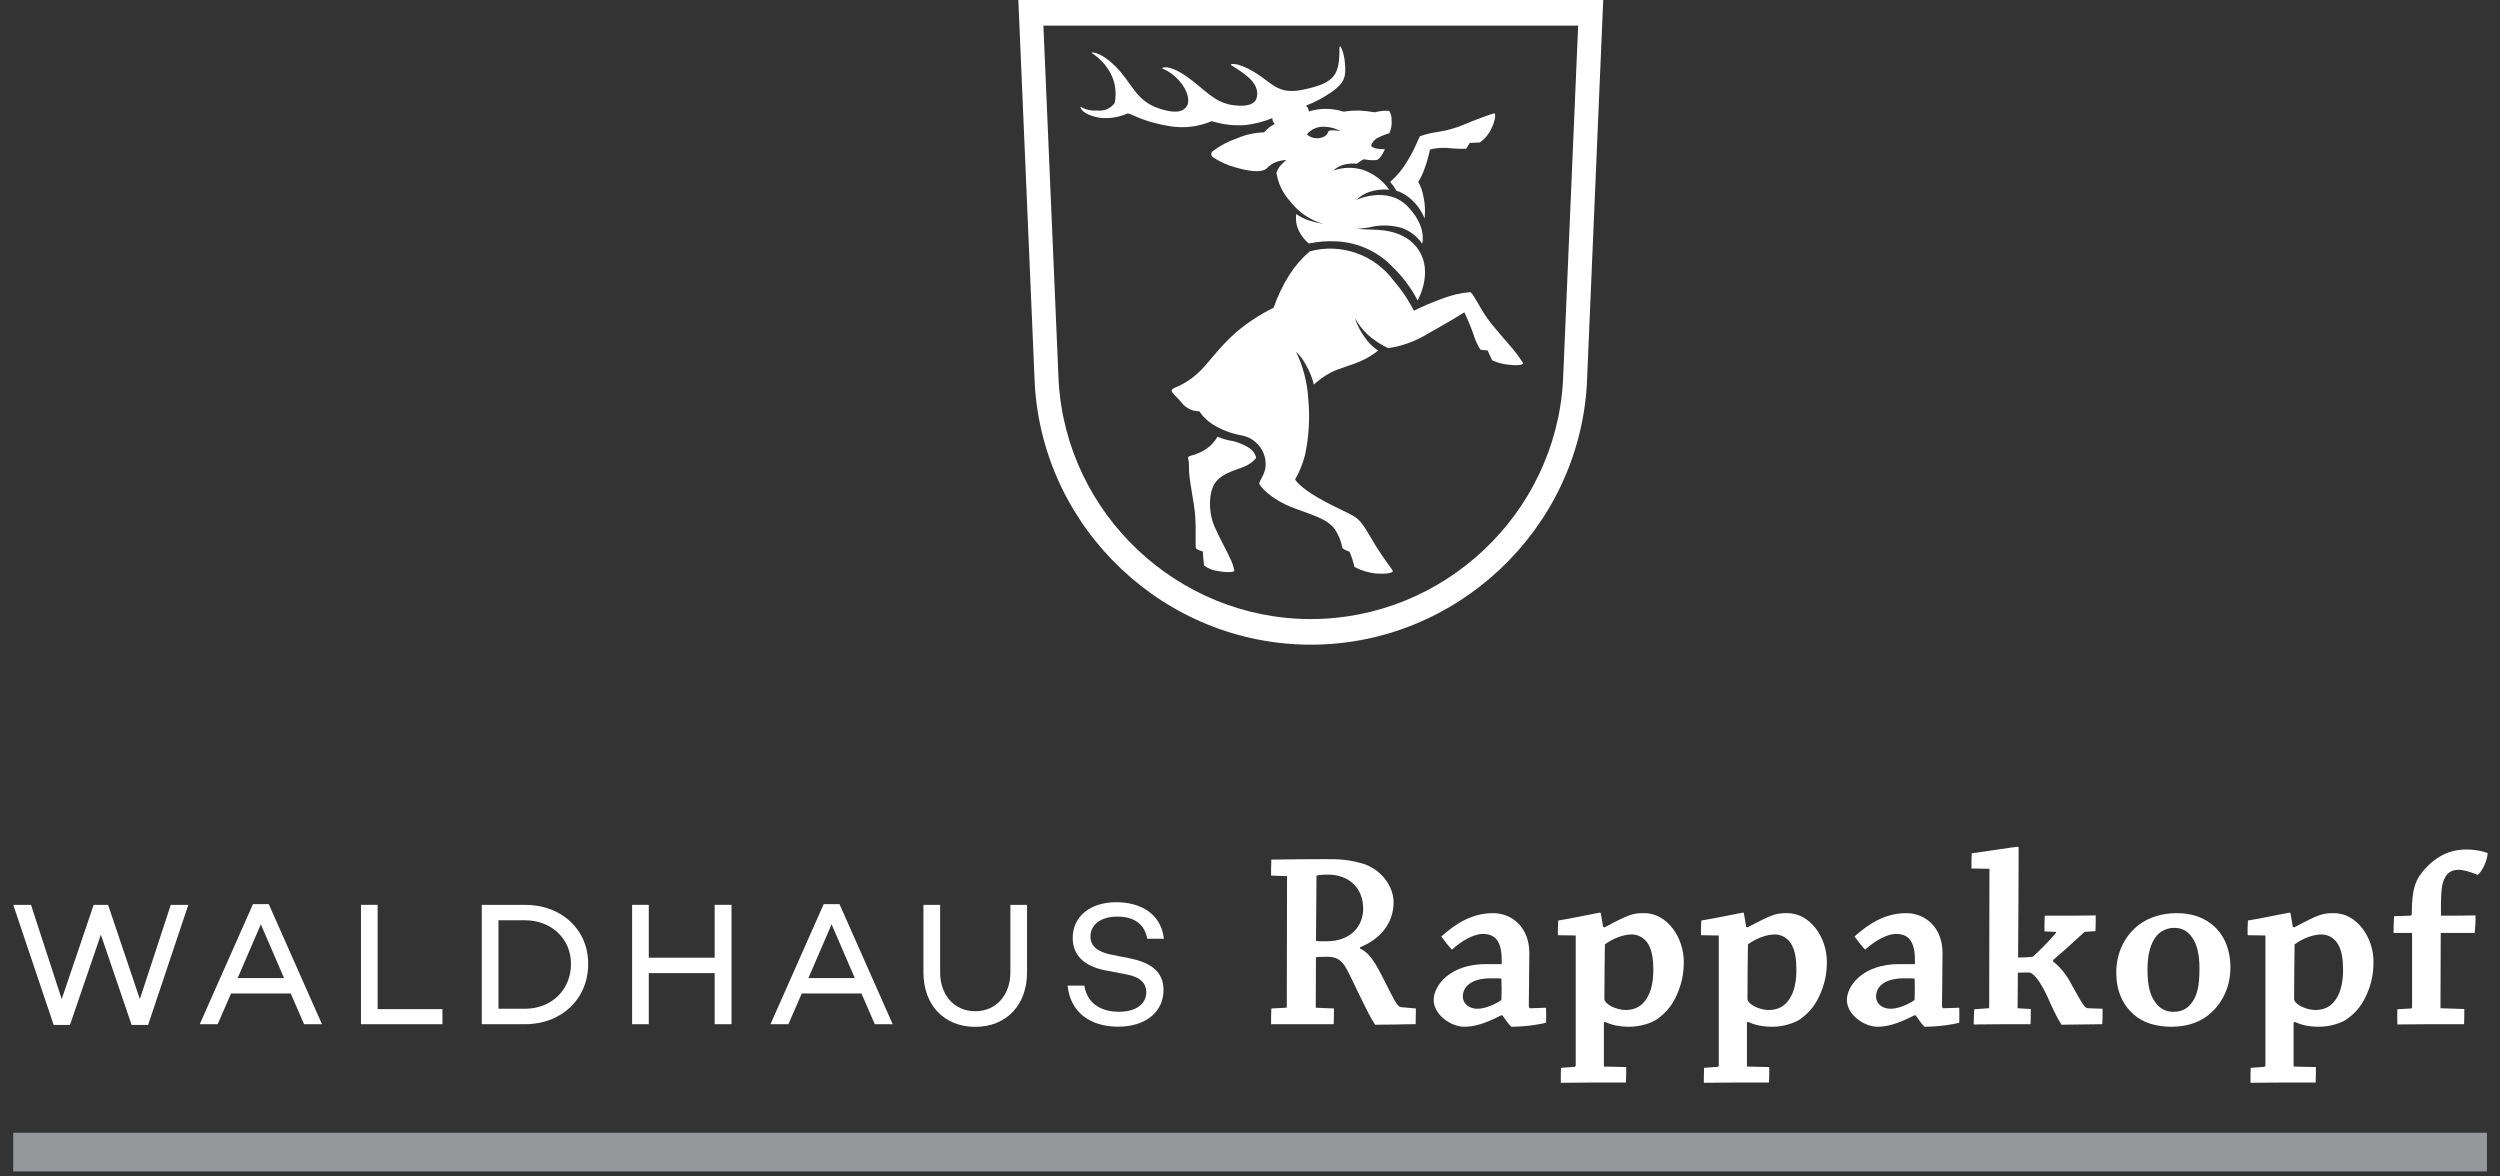 <?xml version="1.0" encoding="UTF-8" standalone="no"?>
<!DOCTYPE svg PUBLIC "-//W3C//DTD SVG 1.1//EN" "http://www.w3.org/Graphics/SVG/1.1/DTD/svg11.dtd">
<svg width="100%" height="100%" viewBox="0 0 323 152" version="1.1" xmlns="http://www.w3.org/2000/svg" xmlns:xlink="http://www.w3.org/1999/xlink" xml:space="preserve" xmlns:serif="http://www.serif.com/" style="fill-rule:evenodd;clip-rule:evenodd;stroke-miterlimit:10;">
    <rect x="0" y="0" width="323" height="152" fill="#333333" stroke="none"/>
    <g id="ArtBoard1" transform="matrix(0.934,0,0,1,0,0)">
        <rect x="0" y="0" width="346" height="151.85" style="fill:none;"/>
        <clipPath id="_clip1">
            <rect x="0" y="0" width="346" height="151.85"/>
        </clipPath>
        <g clip-path="url(#_clip1)">
            <g transform="matrix(1,0,0,1,0.536,0)">
                <g transform="matrix(1.071,0,0,1,-12.854,0)">
                    <path d="M180.803,79.984C163.623,79.978 149.239,66.407 148.235,49.256C148.235,49.252 146.546,9.749 146.266,3.307L215.334,3.307C215.258,5.054 213.375,49.256 213.375,49.28C212.359,66.423 197.976,79.98 180.803,79.984M143.03,0L145.152,49.64C146.237,68.424 161.991,83.293 180.806,83.293C199.607,83.293 215.353,68.447 216.458,49.678L218.574,0L143.03,0Z" style="fill:white;fill-rule:nonzero;"/>
                    <path d="M182.069,16.39C182.967,16.321 183.866,16.514 184.656,16.945C184.389,16.895 184.118,16.86 183.846,16.839C183.629,16.825 183.41,16.837 183.196,16.874C182.981,16.91 183.079,17.663 181.973,17.829C181.371,17.952 180.745,17.776 180.294,17.357C180.74,16.82 181.376,16.474 182.069,16.39M168.007,15.651C169.37,16.079 170.801,16.254 172.227,16.168C173.468,16.041 174.684,15.735 175.838,15.26C175.832,15.399 175.856,15.537 175.909,15.666C175.959,15.802 176.042,15.923 176.15,16.019C175.894,16.147 175.649,16.298 175.42,16.47C175.186,16.658 174.973,16.869 174.781,17.1C173.561,17.13 172.359,17.396 171.241,17.886C170.127,18.262 169.081,18.817 168.146,19.53C168.023,19.619 167.95,19.762 167.95,19.914C167.95,20.075 168.031,20.225 168.166,20.312C169.069,20.914 170.065,21.362 171.115,21.64C173.53,22.354 174.542,22.099 174.879,21.915C175.228,21.726 175.434,21.309 176.166,20.997C176.635,20.798 177.137,20.689 177.646,20.677C177.361,20.896 177.1,21.145 176.866,21.418C176.649,21.688 176.48,21.993 176.364,22.319C176.577,23.691 177.189,24.971 178.125,25.996C179.213,27.413 180.725,28.446 182.441,28.944C181.775,28.825 181.118,28.66 180.476,28.449C179.938,28.263 179.429,28.004 178.962,27.679C178.939,27.663 178.923,27.671 178.919,27.702C178.822,28.428 178.944,29.167 179.268,29.824C179.57,30.46 180.01,31.02 180.557,31.462C181.776,31.198 183.026,31.107 184.271,31.193C186.956,31.35 189.484,32.519 191.345,34.461C192.649,35.719 193.742,37.178 194.583,38.783C194.593,38.809 194.607,38.814 194.619,38.791C194.828,38.412 196.501,35.155 194.807,32.417C193.012,29.505 189.288,29.703 188.27,29.654C187.276,29.608 186.734,29.569 186.734,29.569C186.734,29.569 187.405,29.522 188.237,29.403C189.654,29.025 191.148,29.041 192.557,29.45C193.608,29.829 194.517,30.522 195.16,31.436C195.181,31.462 195.193,31.462 195.203,31.432C195.28,31.101 195.644,29.04 193.285,26.645C190.643,23.956 186.68,25.831 186.68,25.831C187.144,25.383 187.697,25.037 188.302,24.815C189.137,24.533 190.022,24.428 190.9,24.507C190.922,24.509 190.928,24.496 190.91,24.472C190.086,23.31 188.922,22.431 187.578,21.958C186.307,21.56 184.939,21.592 183.687,22.048C184.105,21.659 184.616,21.385 185.171,21.25C185.693,21.136 186.23,21.103 186.762,21.152C187.031,20.919 187.331,20.723 187.652,20.569C188.193,20.692 188.751,20.729 189.304,20.677C189.833,20.557 190.373,19.275 190.373,19.275C190.095,19.28 189.817,19.264 189.541,19.226C189.2,19.215 188.873,19.094 188.606,18.881C188.574,18.786 188.702,18.341 189.255,17.912C189.795,17.617 190.365,17.38 190.955,17.204C191.188,16.689 191.287,16.122 191.243,15.558C191.254,15.131 191.151,14.709 190.945,14.336C190.638,14.297 190.328,14.296 190.02,14.331C189.694,14.372 189.371,14.431 189.051,14.507C188.393,14.391 187.728,14.317 187.06,14.285C186.384,14.277 185.71,14.326 185.042,14.429C184.321,14.196 183.568,14.074 182.81,14.066C182.039,14.053 181.272,14.167 180.539,14.405C180.537,14.249 180.501,14.096 180.433,13.956C180.369,13.837 180.276,13.736 180.162,13.664C181.331,13.201 182.445,12.609 183.483,11.899C185.009,10.771 185.452,10.157 185.185,7.878C185.005,6.37 184.503,5.687 184.503,6.095C184.526,9.675 183.983,10.687 179.904,11.569C176.501,12.307 175.897,10.73 173.441,9.275C171.1,7.886 170.29,8.292 170.494,8.416C171.155,8.795 171.788,9.22 172.388,9.69C173.765,10.718 174.085,11.832 173.787,12.732C173.622,13.23 172.967,13.893 170.772,13.589C168.246,13.242 167.077,11.487 164.732,9.857C162.368,8.217 161.443,8.753 161.637,8.861C162.48,9.214 163.228,9.759 163.822,10.453C164.9,11.638 165.187,13.011 164.83,13.638C164.467,14.28 163.659,14.844 161.137,13.995C158.14,12.987 157.653,10.59 155.551,8.551C153.453,6.517 152.356,6.735 152.519,6.856C153.555,7.519 154.401,8.441 154.971,9.531C155.57,10.7 155.744,12.042 155.465,13.326C154.938,14.03 154.068,14.396 153.196,14.278C152.462,14.338 151.726,14.173 151.087,13.807C150.979,13.725 151.064,14.789 153.545,15.217C154.763,15.354 155.995,15.163 157.114,14.664C157.624,14.631 158.889,15.701 162.623,16.307C164.443,16.605 166.312,16.378 168.007,15.652" style="fill:white;fill-rule:nonzero;"/>
                    <path d="M191.457,23.991C191.6,24.195 191.73,24.407 191.847,24.627C192.572,24.867 193.237,25.26 193.797,25.778C194.526,26.438 195.098,27.252 195.472,28.161C195.491,28.204 195.503,28.202 195.509,28.153C195.601,27.229 195.548,26.296 195.352,25.388C195.236,24.725 195.01,24.086 194.683,23.497C195.034,22.929 195.318,22.323 195.53,21.689C195.807,20.911 196.032,20.116 196.203,19.308C196.89,19.148 197.595,19.079 198.3,19.1C199.153,19.201 200.013,19.24 200.871,19.216C200.935,19.163 201.324,18.466 201.324,18.466L202.646,18.404C203.283,17.955 203.791,17.347 204.117,16.639C204.691,15.476 204.705,14.636 204.495,14.636C204.34,14.636 201.71,15.603 200.698,16.052C199.62,16.515 198.488,16.841 197.329,17.023C196.515,17.135 195.713,17.324 194.934,17.586C194.736,17.731 194.467,18.859 193.306,20.759C192.71,21.791 191.951,22.72 191.057,23.509C191.199,23.662 191.333,23.823 191.457,23.991" style="fill:white;fill-rule:nonzero;"/>
                    <path d="M206.731,44.89C206.023,44.036 204.346,42.205 203.454,40.916C202.597,39.675 201.726,37.825 201.393,37.745C200.194,37.841 199.015,38.109 197.892,38.541C196.607,39.004 195.348,39.538 194.121,40.141C193.403,38.734 192.516,37.419 191.479,36.227C188.997,32.889 184.707,31.394 180.688,32.465C179.656,33.336 178.765,34.361 178.044,35.503C177.198,36.836 176.513,38.265 176.003,39.759C174.282,40.601 172.672,41.653 171.208,42.889C168.886,44.876 167.519,47.102 166.054,48.359C165.24,49.081 164.308,49.66 163.3,50.071C162.292,50.481 163.119,50.809 164.094,51.995C164.639,52.719 165.495,53.145 166.401,53.142C166.862,53.829 167.464,54.412 168.166,54.849C169.295,55.541 170.542,56.015 171.845,56.249C173.672,56.57 175.007,58.189 174.975,60.044C174.983,61.152 174.189,62.06 174.146,62.462C174.124,62.678 175.53,64.529 178.79,65.704C182.051,66.885 182.826,67.171 183.781,68.203C184.339,68.979 184.714,69.87 184.879,70.811C185.153,71.023 185.466,71.181 185.801,71.274C186.076,71.91 186.29,72.57 186.437,73.247C187.27,73.694 188.18,73.978 189.119,74.084C190.516,74.194 191.428,74.041 191.398,73.759C191.383,73.643 190.326,72.343 189.225,70.572C188.135,68.824 187.535,67.457 186.533,66.804C185.532,66.153 184.366,65.792 181.834,64.359C179.333,62.945 178.778,61.958 178.778,61.958C179.33,60.975 179.756,59.926 180.045,58.836C180.555,56.483 180.703,54.066 180.484,51.668C180.374,49.502 179.831,47.38 178.888,45.427C179.448,45.963 179.908,46.592 180.249,47.288C180.677,48.037 180.994,48.843 181.19,49.683C181.834,49.098 182.544,48.591 183.306,48.171C184.534,47.52 185.899,47.284 187.364,46.6C188.131,46.267 188.847,45.826 189.49,45.29C188.809,44.844 188.226,44.263 187.778,43.583C187.216,42.825 186.78,41.982 186.489,41.085C186.927,41.869 187.48,42.584 188.127,43.207C188.928,43.931 189.833,44.53 190.812,44.984C192.599,44.716 194.315,44.093 195.858,43.152C198.88,41.467 200.636,40.355 200.636,40.355C201.166,41.464 201.625,42.605 202.011,43.772C202.194,44.26 202.428,44.728 202.707,45.168C203.009,45.239 203.318,45.271 203.627,45.264L204.237,46.564C204.942,46.879 205.696,47.07 206.466,47.129C207.81,47.274 208.239,47.09 208.214,46.906C207.77,46.199 207.274,45.525 206.731,44.89" style="fill:white;fill-rule:nonzero;"/>
                    <path d="M172.775,57.835C171.944,57.32 171.013,56.987 170.043,56.857C169.6,56.752 169.168,56.605 168.752,56.421C168.41,57.028 167.938,57.553 167.37,57.957C166.755,58.373 166.072,58.681 165.353,58.867C164.633,59.053 165.12,59.144 165.069,60.356C165.001,61.752 165.748,64.802 165.879,66.726C166.005,68.65 165.85,70.713 165.995,70.878C166.262,71.05 166.555,71.176 166.862,71.252C166.884,71.861 166.937,72.468 167.021,73.072C167.576,73.475 168.227,73.725 168.909,73.796C170.139,74.021 170.941,73.892 170.923,73.747C170.828,73.169 170.638,72.61 170.359,72.095C169.817,70.854 169.294,70.099 168.401,68.102C167.509,66.112 167.591,63.388 168.576,62.211C169.562,61.034 171.298,60.699 172.271,60.26C172.846,60.022 173.353,59.646 173.746,59.165C173.626,58.604 173.272,58.12 172.775,57.834" style="fill:white;fill-rule:nonzero;"/>
                </g>
                <g id="Linie" transform="matrix(0.995,0,0,1,0.256,0)">
                    <path d="M1.047,148.85L344.953,148.85" style="fill:none;fill-rule:nonzero;stroke:rgb(149,151,154);stroke-width:5px;"/>
                </g>
                <g transform="matrix(1.071,0,0,1,1.298,33.462)">
                    <g transform="matrix(3.003,0,0,3.003,1.42109e-14,-79.752)">
                        <path d="M5.8,59.51L5.09,59.51L3.768,55.628L2.439,59.51L1.737,59.51L0,54.344L0.763,54.344L2.084,58.4L3.459,54.344L4.078,54.344L5.445,58.4L6.775,54.344L7.53,54.344L5.8,59.51Z" style="fill:white;fill-rule:nonzero;"/>
                    </g>
                    <g transform="matrix(3.003,0,0,3.003,1.42109e-14,-79.752)">
                        <path d="M10.649,55.182L9.652,57.494L11.646,57.494L10.649,55.182ZM9.366,58.158L8.791,59.48L8.021,59.48L10.31,54.314L10.989,54.314L13.278,59.48L12.508,59.48L11.934,58.158L9.366,58.158Z" style="fill:white;fill-rule:nonzero;"/>
                    </g>
                    <g transform="matrix(3.003,0,0,3.003,1.42109e-14,-79.752)">
                        <path d="M18.459,59.48L14.955,59.48L14.955,54.344L15.672,54.344L15.672,58.831L18.459,58.831L18.459,59.48Z" style="fill:white;fill-rule:nonzero;"/>
                    </g>
                    <g transform="matrix(3.003,0,0,3.003,1.42109e-14,-79.752)">
                        <path d="M22.01,58.815C23.15,58.815 23.988,58 23.988,56.881C23.988,55.809 23.15,55.008 22.01,55.008L20.869,55.008L20.869,58.815L22.01,58.815ZM22.01,54.344C23.588,54.344 24.728,55.409 24.728,56.881C24.728,58.392 23.588,59.48 22.01,59.48L20.151,59.48L20.151,54.344L22.01,54.344Z" style="fill:white;fill-rule:nonzero;"/>
                    </g>
                    <g transform="matrix(3.003,0,0,3.003,1.42109e-14,-79.752)">
                        <path d="M30.892,59.48L30.167,59.48L30.167,57.282L27.334,57.282L27.334,59.48L26.617,59.48L26.617,54.344L27.334,54.344L27.334,56.618L30.167,56.618L30.167,54.344L30.892,54.344L30.892,59.48Z" style="fill:white;fill-rule:nonzero;"/>
                    </g>
                    <g transform="matrix(3.003,0,0,3.003,1.42109e-14,-79.752)">
                        <path d="M35.197,55.182L34.2,57.494L36.194,57.494L35.197,55.182ZM33.913,58.158L33.339,59.48L32.568,59.48L34.857,54.314L35.537,54.314L37.825,59.48L37.055,59.48L36.481,58.158L33.913,58.158Z" style="fill:white;fill-rule:nonzero;"/>
                    </g>
                    <g transform="matrix(3.003,0,0,3.003,1.42109e-14,-79.752)">
                        <path d="M43.603,57.252C43.603,58.657 42.712,59.593 41.375,59.593C40.039,59.593 39.147,58.657 39.147,57.252L39.147,54.344L39.865,54.344L39.865,57.252C39.865,58.218 40.469,58.921 41.375,58.921C42.282,58.921 42.886,58.218 42.886,57.252L42.886,54.344L43.603,54.344L43.603,57.252Z" style="fill:white;fill-rule:nonzero;"/>
                    </g>
                    <g transform="matrix(3.003,0,0,3.003,1.42109e-14,-79.752)">
                        <path d="M49.488,55.801L48.77,55.801C48.672,55.228 48.271,54.85 47.486,54.85C46.791,54.85 46.331,55.182 46.331,55.712C46.331,56.141 46.67,56.383 47.274,56.497L47.992,56.64C48.936,56.822 49.473,57.229 49.473,58.007C49.473,58.959 48.694,59.586 47.524,59.586C46.277,59.586 45.454,58.928 45.349,57.818L46.066,57.818C46.179,58.521 46.701,58.944 47.562,58.944C48.287,58.944 48.732,58.612 48.732,58.098C48.732,57.743 48.498,57.448 47.871,57.335L47.002,57.169C46.036,56.988 45.567,56.497 45.567,55.764C45.567,54.85 46.315,54.231 47.441,54.231C48.415,54.231 49.359,54.669 49.488,55.801Z" style="fill:white;fill-rule:nonzero;"/>
                    </g>
                    <g transform="matrix(3.003,0,0,3.003,1.42109e-14,-79.752)">
                        <path d="M56.03,55.89C56.085,55.913 56.227,55.913 56.478,55.913C57.579,55.913 58.06,55.204 58.06,54.516C58.06,53.588 57.416,53.044 56.554,53.044C56.27,53.044 56.117,53.065 56.052,53.087L56.03,55.89ZM54.099,53.087C54.099,52.858 54.099,52.629 54.11,52.399C54.775,52.388 55.615,52.378 56.39,52.378C57.012,52.378 57.361,52.388 57.939,52.542C58.758,52.738 59.368,53.491 59.368,54.232C59.368,55.171 58.747,55.847 57.929,56.164L57.929,56.229C58.441,56.458 58.703,57.08 59.237,58.128C59.499,58.64 59.587,58.749 59.718,58.749L60.328,58.803C60.328,59.022 60.317,59.251 60.317,59.48C60.11,59.48 59.783,59.48 59.554,59.491C59.347,59.491 58.747,59.502 58.572,59.502C58.233,59 57.623,57.603 57.328,57.069C57.121,56.709 56.914,56.578 56.499,56.578C56.193,56.578 56.062,56.588 56.03,56.6L56.02,58.771L56.805,58.803C56.805,59.022 56.794,59.251 56.794,59.48L54.099,59.48C54.099,59.262 54.099,59.033 54.11,58.803L54.731,58.771C54.765,58.771 54.775,58.76 54.775,58.738L54.786,53.109L54.099,53.087Z" style="fill:white;fill-rule:nonzero;"/>
                    </g>
                    <g transform="matrix(3.003,0,0,3.003,1.42109e-14,-79.752)">
                        <path d="M62.969,58.815C63.274,58.815 63.667,58.662 63.983,58.455C64.006,58.433 64.006,58.411 64.006,58.379C64.017,58.149 64.017,57.811 64.006,57.516C63.951,57.505 63.776,57.505 63.559,57.505C62.707,57.505 62.347,57.866 62.347,58.291C62.347,58.607 62.631,58.815 62.969,58.815ZM63.994,59.098C63.253,59.48 62.806,59.589 62.401,59.589C61.856,59.589 61.093,59.088 61.093,58.433C61.093,57.822 61.791,56.883 63.361,56.894L64.017,56.894C64.049,56 63.81,55.596 63.209,55.596C62.795,55.596 62.27,55.913 61.878,56.272C61.726,56.109 61.562,55.902 61.42,55.706C62.02,55.171 62.718,54.702 63.645,54.702C64.475,54.702 65.206,55.324 65.206,56.415C65.206,57.004 65.184,58.204 65.184,58.662C65.184,58.76 65.206,58.803 65.26,58.793L65.926,58.771C65.926,58.967 65.937,59.208 65.926,59.415C65.762,59.469 65.086,59.589 64.431,59.589C64.322,59.491 64.202,59.316 64.049,59.098L63.994,59.098Z" style="fill:white;fill-rule:nonzero;"/>
                    </g>
                    <g transform="matrix(3.003,0,0,3.003,1.42109e-14,-79.752)">
                        <path d="M70.333,56.054C70.191,55.803 69.93,55.618 69.613,55.618C69.285,55.618 68.85,55.759 68.456,56.044C68.445,56.774 68.435,57.691 68.435,58.389C68.435,58.618 68.947,58.869 69.352,58.869C69.624,58.869 69.93,58.782 70.137,58.531C70.388,58.248 70.54,57.8 70.54,57.145C70.54,56.687 70.485,56.327 70.333,56.054ZM66.569,61.357L67.158,61.313C67.18,61.302 67.202,61.28 67.202,61.248L67.202,55.662L66.438,55.651C66.427,55.443 66.438,55.214 66.449,55.018C66.907,54.953 68.184,54.679 68.249,54.679C68.271,54.679 68.282,54.691 68.282,54.713C68.314,54.898 68.348,55.105 68.38,55.291L68.445,55.312C69.525,54.734 69.679,54.702 70.137,54.702C71.151,54.691 71.86,55.782 71.85,56.807C71.85,57.32 71.751,57.767 71.555,58.204C71.392,58.575 71.162,58.934 70.704,59.262C70.475,59.425 69.983,59.589 69.515,59.589C69.067,59.589 68.751,59.513 68.468,59.381L68.413,59.404L68.413,61.302L69.373,61.324C69.373,61.542 69.373,61.771 69.362,61.99L67.802,61.99C67.409,61.99 66.929,62 66.559,62C66.559,61.793 66.559,61.564 66.569,61.357Z" style="fill:white;fill-rule:nonzero;"/>
                    </g>
                    <g transform="matrix(3.003,0,0,3.003,1.42109e-14,-79.752)">
                        <path d="M76.486,56.054C76.345,55.803 76.083,55.618 75.767,55.618C75.438,55.618 75.003,55.759 74.609,56.044C74.599,56.774 74.588,57.691 74.588,58.389C74.588,58.618 75.101,58.869 75.505,58.869C75.777,58.869 76.083,58.782 76.29,58.531C76.541,58.248 76.693,57.8 76.693,57.145C76.693,56.687 76.639,56.327 76.486,56.054ZM72.723,61.357L73.312,61.313C73.333,61.302 73.355,61.28 73.355,61.248L73.355,55.662L72.592,55.651C72.58,55.443 72.592,55.214 72.603,55.018C73.061,54.953 74.337,54.679 74.402,54.679C74.425,54.679 74.436,54.691 74.436,54.713C74.468,54.898 74.501,55.105 74.533,55.291L74.599,55.312C75.679,54.734 75.832,54.702 76.29,54.702C77.305,54.691 78.014,55.782 78.003,56.807C78.003,57.32 77.904,57.767 77.708,58.204C77.545,58.575 77.315,58.934 76.857,59.262C76.628,59.425 76.137,59.589 75.668,59.589C75.221,59.589 74.904,59.513 74.621,59.381L74.566,59.404L74.566,61.302L75.526,61.324C75.526,61.542 75.526,61.771 75.516,61.99L73.955,61.99C73.562,61.99 73.082,62 72.712,62C72.712,61.793 72.712,61.564 72.723,61.357Z" style="fill:white;fill-rule:nonzero;"/>
                    </g>
                    <g transform="matrix(3.003,0,0,3.003,1.42109e-14,-79.752)">
                        <path d="M80.741,58.815C81.047,58.815 81.439,58.662 81.756,58.455C81.778,58.433 81.778,58.411 81.778,58.379C81.789,58.149 81.789,57.811 81.778,57.516C81.724,57.505 81.549,57.505 81.331,57.505C80.479,57.505 80.119,57.866 80.119,58.291C80.119,58.607 80.403,58.815 80.741,58.815ZM81.767,59.098C81.025,59.48 80.578,59.589 80.174,59.589C79.629,59.589 78.865,59.088 78.865,58.433C78.865,57.822 79.563,56.883 81.134,56.894L81.789,56.894C81.821,56 81.582,55.596 80.981,55.596C80.567,55.596 80.043,55.913 79.65,56.272C79.498,56.109 79.334,55.902 79.192,55.706C79.792,55.171 80.49,54.702 81.418,54.702C82.247,54.702 82.978,55.324 82.978,56.415C82.978,57.004 82.956,58.204 82.956,58.662C82.956,58.76 82.978,58.803 83.032,58.793L83.698,58.771C83.698,58.967 83.709,59.208 83.698,59.415C83.534,59.469 82.858,59.589 82.203,59.589C82.095,59.491 81.975,59.316 81.821,59.098L81.767,59.098Z" style="fill:white;fill-rule:nonzero;"/>
                    </g>
                    <g transform="matrix(3.003,0,0,3.003,1.42109e-14,-79.752)">
                        <path d="M84.342,58.837L84.952,58.793C84.975,58.793 84.985,58.771 84.985,58.749C84.985,56.938 84.996,54.582 84.996,52.793L84.222,52.781C84.222,52.563 84.222,52.334 84.232,52.127C84.734,52.061 86.131,51.843 86.228,51.843C86.24,51.843 86.251,51.854 86.251,51.886C86.251,53.207 86.24,54.953 86.228,56.611C86.382,56.611 86.676,56.6 86.861,56.578C87.178,56.284 87.506,55.967 87.854,55.552C87.876,55.531 87.865,55.508 87.833,55.508L87.363,55.487C87.363,55.269 87.363,55.018 87.374,54.81L88.651,54.81C88.956,54.81 89.272,54.799 89.567,54.799C89.567,55.018 89.567,55.257 89.557,55.476L89.087,55.508C88.498,56.054 88.105,56.404 87.734,56.72L87.734,56.786C88.007,56.993 88.291,57.298 88.586,57.877C88.782,58.225 88.935,58.52 89.076,58.695C89.131,58.771 89.196,58.793 89.262,58.793L89.862,58.815C89.862,59.033 89.862,59.273 89.851,59.48C89.447,59.491 88.335,59.491 88.095,59.502C87.909,59.218 87.69,58.76 87.473,58.258C87.222,57.734 86.96,57.331 86.73,57.255C86.578,57.255 86.359,57.255 86.218,57.265C86.218,57.713 86.207,58.356 86.207,58.793L86.774,58.826C86.774,59.033 86.774,59.273 86.764,59.48L85.553,59.48C85.148,59.48 84.701,59.491 84.319,59.491C84.319,59.284 84.331,59.033 84.342,58.837Z" style="fill:white;fill-rule:nonzero;"/>
                    </g>
                    <g transform="matrix(3.003,0,0,3.003,1.42109e-14,-79.752)">
                        <path d="M93.637,58.63C93.942,58.291 94.029,57.822 94.029,57.08C94.029,56.458 93.921,56.022 93.691,55.716C93.495,55.443 93.244,55.335 92.938,55.335C92.687,55.335 92.404,55.432 92.196,55.662C91.924,55.989 91.793,56.469 91.793,57.134C91.793,57.877 91.924,58.313 92.196,58.618C92.371,58.837 92.622,58.946 92.906,58.946C93.179,58.946 93.44,58.869 93.637,58.63ZM91.204,59.065C90.724,58.64 90.451,58.05 90.451,57.255C90.451,56.447 90.778,55.706 91.422,55.204C91.869,54.865 92.459,54.702 93.037,54.702C93.582,54.702 94.052,54.822 94.455,55.105C95.001,55.487 95.36,56.13 95.36,57.047C95.36,57.953 94.936,58.716 94.324,59.153C93.909,59.447 93.408,59.589 92.818,59.589C92.186,59.589 91.607,59.425 91.204,59.065Z" style="fill:white;fill-rule:nonzero;"/>
                    </g>
                    <g transform="matrix(3.003,0,0,3.003,1.42109e-14,-79.752)">
                        <path d="M99.997,56.054C99.855,55.803 99.594,55.618 99.277,55.618C98.95,55.618 98.514,55.759 98.121,56.044C98.11,56.774 98.1,57.691 98.1,58.389C98.1,58.618 98.612,58.869 99.016,58.869C99.288,58.869 99.594,58.782 99.801,58.531C100.052,58.248 100.206,57.8 100.206,57.145C100.206,56.687 100.151,56.327 99.997,56.054ZM96.233,61.357L96.822,61.313C96.845,61.302 96.866,61.28 96.866,61.248L96.866,55.662L96.103,55.651C96.092,55.443 96.103,55.214 96.113,55.018C96.572,54.953 97.849,54.679 97.914,54.679C97.936,54.679 97.946,54.691 97.946,54.713C97.979,54.898 98.012,55.105 98.045,55.291L98.11,55.312C99.19,54.734 99.343,54.702 99.801,54.702C100.816,54.691 101.526,55.782 101.514,56.807C101.514,57.32 101.416,57.767 101.22,58.204C101.056,58.575 100.828,58.934 100.369,59.262C100.14,59.425 99.648,59.589 99.18,59.589C98.732,59.589 98.416,59.513 98.132,59.381L98.077,59.404L98.077,61.302L99.037,61.324C99.037,61.542 99.037,61.771 99.026,61.99L97.467,61.99C97.073,61.99 96.594,62 96.223,62C96.223,61.793 96.223,61.564 96.233,61.357Z" style="fill:white;fill-rule:nonzero;"/>
                    </g>
                    <g transform="matrix(3.003,0,0,3.003,1.42109e-14,-79.752)">
                        <path d="M105.42,58.826C105.42,59.044 105.42,59.262 105.41,59.48L103.773,59.48C103.391,59.48 102.911,59.491 102.54,59.491C102.529,59.273 102.54,59.054 102.54,58.837L103.14,58.803C103.162,58.793 103.173,58.771 103.173,58.749L103.173,55.552L102.376,55.552C102.376,55.312 102.387,55.05 102.398,54.833C102.627,54.822 102.878,54.822 103.096,54.81C103.129,54.81 103.162,54.789 103.162,54.734C103.162,53.643 103.315,53.24 103.762,52.759C104.395,52.094 105.005,51.963 105.519,51.963C105.901,51.963 106.228,52.04 106.424,52.116C106.424,52.399 106.184,52.923 105.998,53.054C105.912,53.021 105.464,52.836 105.169,52.836C104.973,52.836 104.744,52.913 104.635,53.097C104.45,53.381 104.406,53.643 104.416,54.81C104.908,54.81 105.442,54.81 105.901,54.799C105.912,55.029 105.889,55.324 105.868,55.552L104.406,55.552C104.406,56.447 104.395,57.811 104.395,58.793L105.42,58.826Z" style="fill:white;fill-rule:nonzero;"/>
                    </g>
                </g>
            </g>
        </g>
    </g>
</svg>
